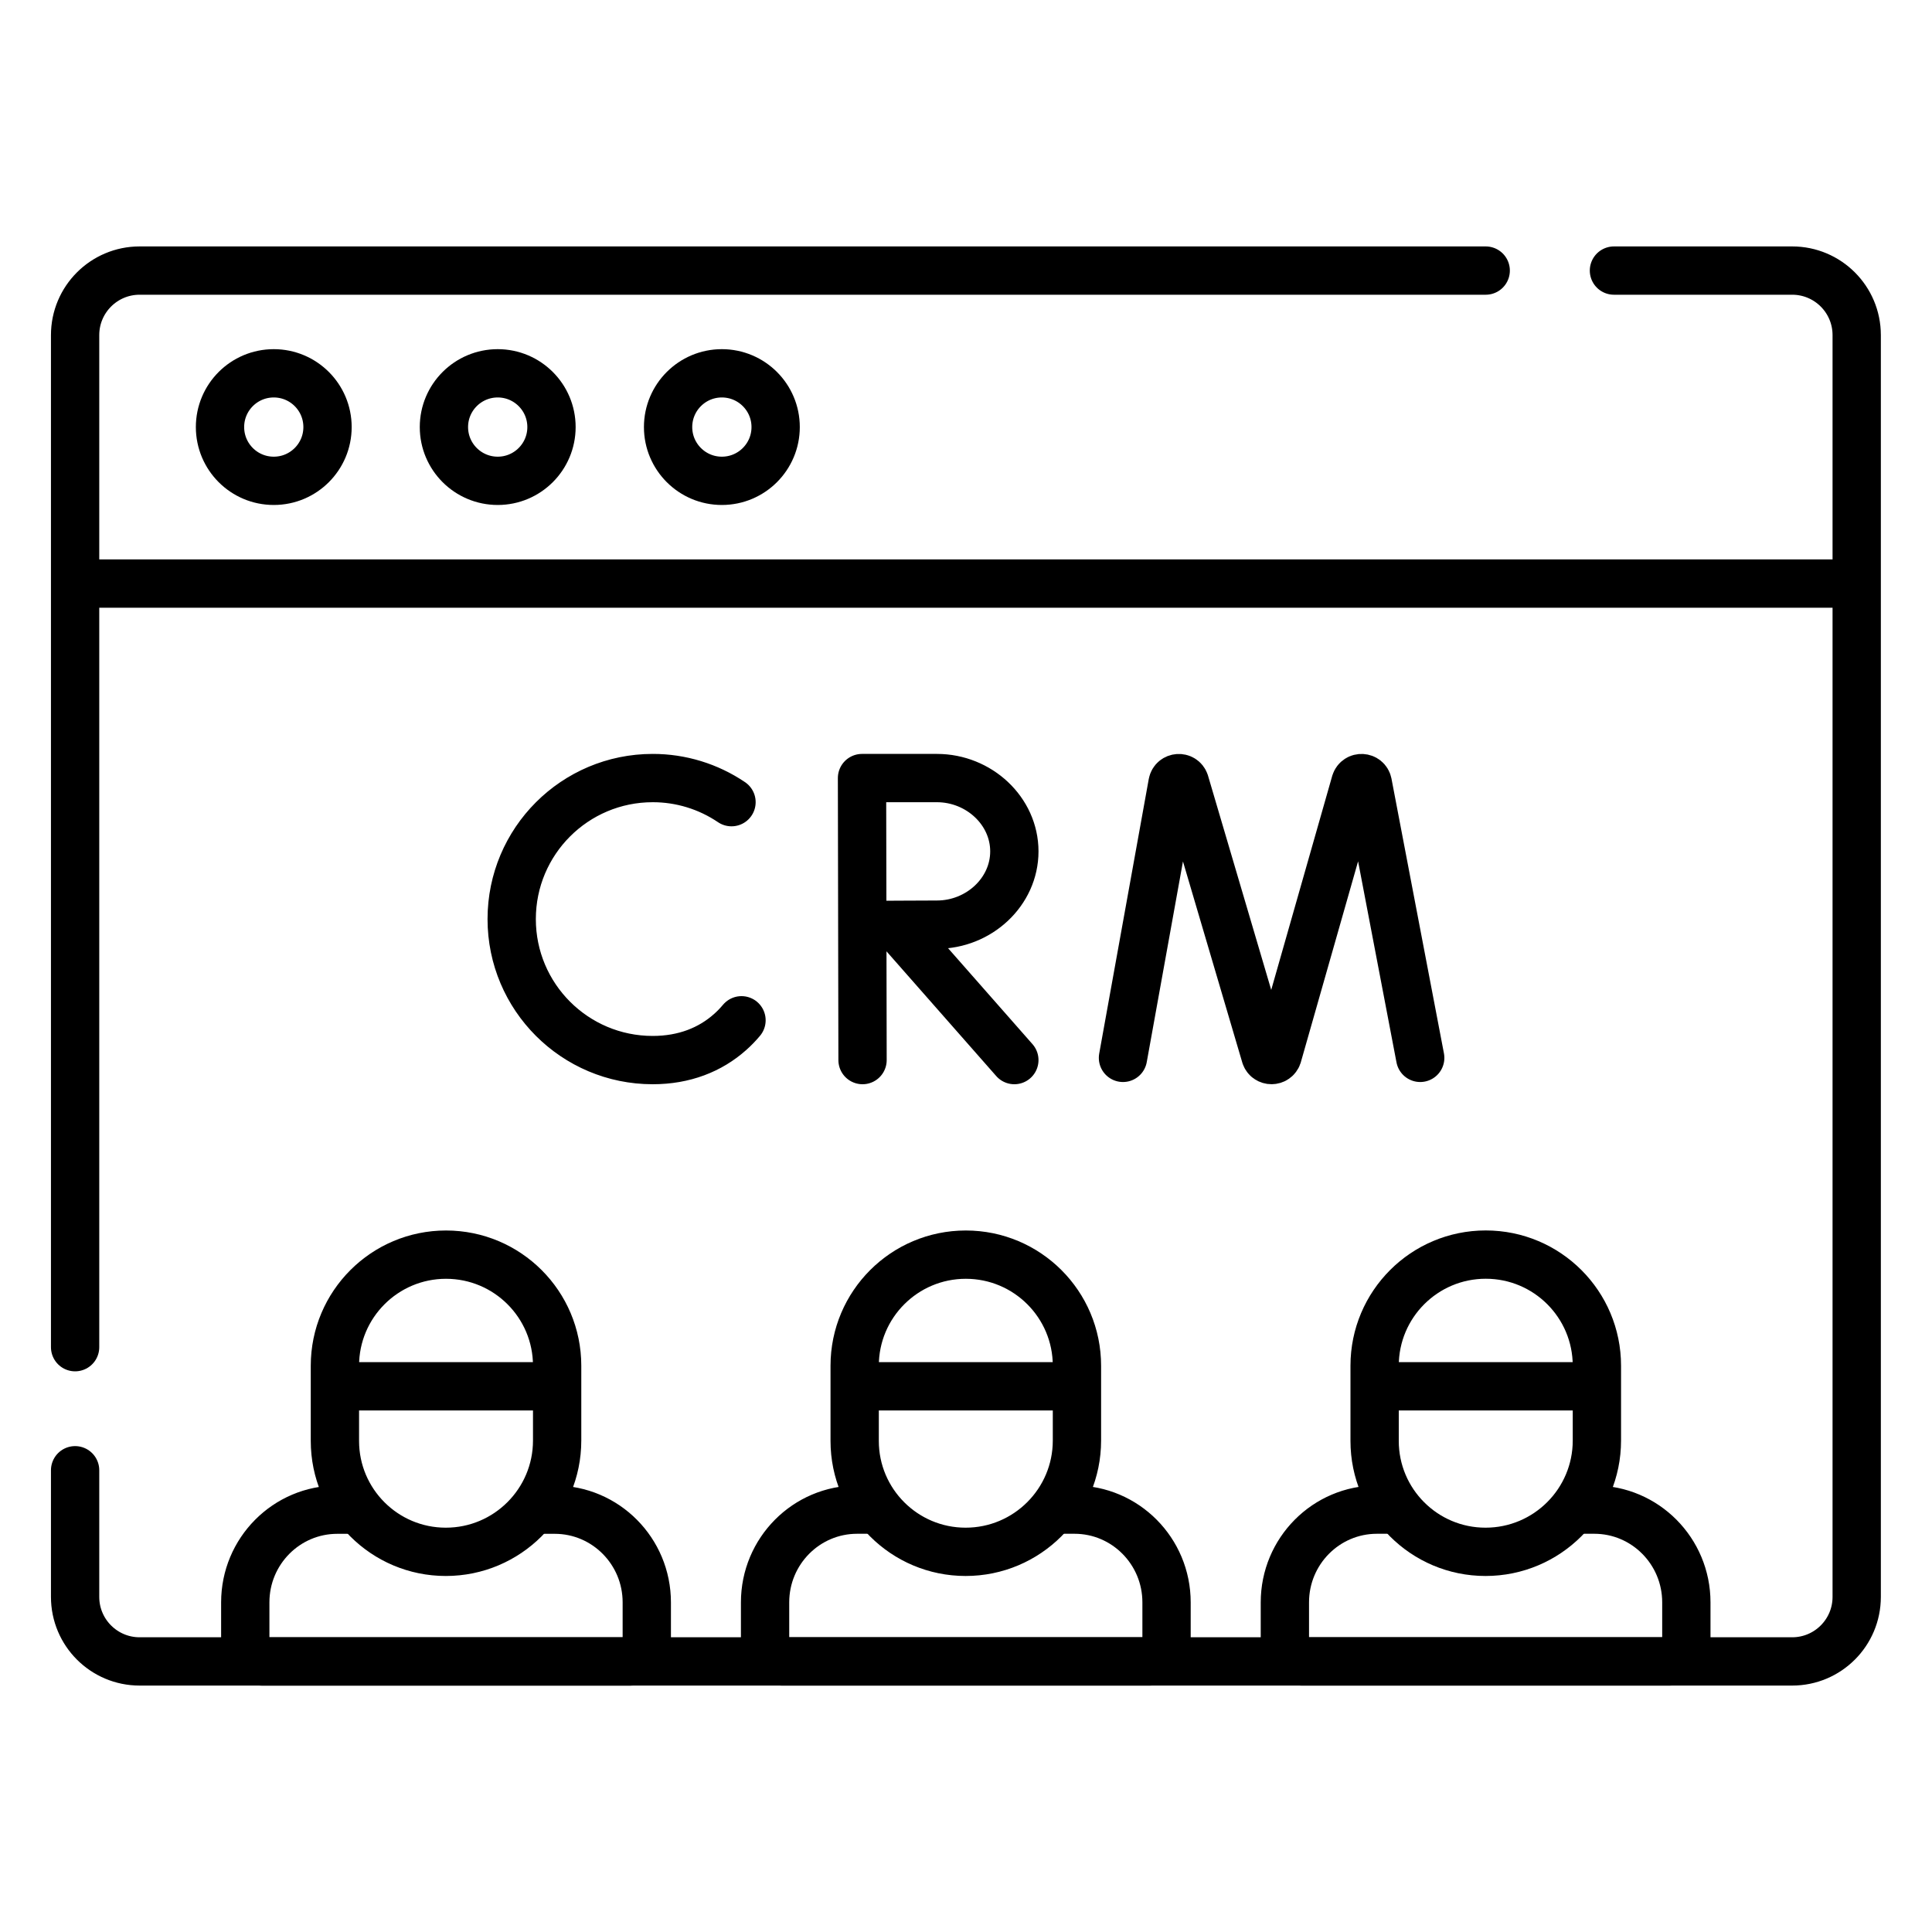 <svg width="40" height="40" viewBox="0 0 40 40" fill="none" xmlns="http://www.w3.org/2000/svg">
<path d="M38.281 12.082H1.728M1.555 27.892V6.938C1.555 6.2 2.153 5.602 2.891 5.602H30.76M33.415 5.602H37.105C37.843 5.602 38.441 6.2 38.441 6.938V33.062C38.441 33.8 37.843 34.398 37.105 34.398H2.891C2.153 34.398 1.555 33.8 1.555 33.062V30.44" stroke="black" stroke-miterlimit="10" stroke-linecap="round" stroke-linejoin="round"/>
<path d="M5.668 9.955C6.283 9.955 6.781 9.457 6.781 8.842C6.781 8.227 6.283 7.729 5.668 7.729C5.053 7.729 4.555 8.227 4.555 8.842C4.555 9.457 5.053 9.955 5.668 9.955Z" stroke="black" stroke-miterlimit="10" stroke-linecap="round" stroke-linejoin="round"/>
<path d="M10.305 9.955C10.919 9.955 11.418 9.457 11.418 8.842C11.418 8.227 10.919 7.729 10.305 7.729C9.69 7.729 9.191 8.227 9.191 8.842C9.191 9.457 9.69 9.955 10.305 9.955Z" stroke="black" stroke-miterlimit="10" stroke-linecap="round" stroke-linejoin="round"/>
<path d="M14.945 9.955C15.56 9.955 16.059 9.457 16.059 8.842C16.059 8.227 15.56 7.729 14.945 7.729C14.331 7.729 13.832 8.227 13.832 8.842C13.832 9.457 14.331 9.955 14.945 9.955Z" stroke="black" stroke-miterlimit="10" stroke-linecap="round" stroke-linejoin="round"/>
<path d="M7.371 31.256H6.984C5.931 31.256 5.078 32.115 5.078 33.175V34.054C5.078 34.244 5.232 34.399 5.421 34.399H13.048C13.237 34.399 13.391 34.244 13.391 34.054V33.175C13.391 32.115 12.537 31.256 11.485 31.256H11.123" stroke="black" stroke-miterlimit="10" stroke-linecap="round" stroke-linejoin="round"/>
<path d="M7.046 28.702H11.423M18.133 31.255H17.746C16.693 31.255 15.84 32.115 15.84 33.175V34.053C15.84 34.244 15.993 34.398 16.183 34.398H23.81C23.999 34.398 24.152 34.244 24.152 34.053V33.175C24.152 32.115 23.299 31.255 22.246 31.255H21.885M6.934 29.833V28.276C6.934 27.006 7.964 25.976 9.234 25.976C10.505 25.976 11.535 27.006 11.535 28.276V29.824C11.535 31.097 10.503 32.129 9.23 32.129C7.962 32.129 6.934 31.101 6.934 29.833Z" stroke="black" stroke-miterlimit="10" stroke-linecap="round" stroke-linejoin="round"/>
<path d="M17.808 28.702H22.185M28.894 31.255H28.508C27.455 31.255 26.602 32.115 26.602 33.175V34.053C26.602 34.244 26.755 34.398 26.944 34.398H34.572C34.761 34.398 34.914 34.244 34.914 34.053V33.175C34.914 32.115 34.061 31.255 33.008 31.255H32.646M17.695 29.833V28.276C17.695 27.006 18.725 25.976 19.996 25.976C21.267 25.976 22.297 27.006 22.297 28.276V29.824C22.297 31.097 21.265 32.129 19.992 32.129C18.724 32.129 17.695 31.101 17.695 29.833Z" stroke="black" stroke-miterlimit="10" stroke-linecap="round" stroke-linejoin="round"/>
<path d="M28.572 28.702H32.949M23.25 21.902L24.276 16.217C24.302 16.084 24.488 16.071 24.531 16.2L26.2 21.858C26.241 21.978 26.411 21.977 26.451 21.857L28.063 16.201C28.105 16.072 28.291 16.082 28.318 16.215L29.404 21.902M15.145 16.608C14.663 16.282 14.095 16.108 13.513 16.109C11.901 16.109 10.594 17.416 10.594 19.029C10.594 20.641 11.901 21.948 13.513 21.948C14.168 21.948 14.706 21.732 15.115 21.368C15.2 21.293 15.279 21.211 15.352 21.124M18.549 19.161L21.001 21.948M17.858 21.948L17.847 16.109H19.398C20.267 16.109 21.001 16.789 21.001 17.627C21.001 18.465 20.267 19.144 19.398 19.144C18.967 19.144 18.085 19.151 18.085 19.151M28.46 29.833V28.276C28.46 27.005 29.49 25.975 30.761 25.975C32.032 25.975 33.062 27.005 33.062 28.276V29.824C33.062 31.097 32.03 32.129 30.756 32.129C29.488 32.129 28.46 31.101 28.46 29.833Z" stroke="black" stroke-miterlimit="10" stroke-linecap="round" stroke-linejoin="round"/>
</svg>
